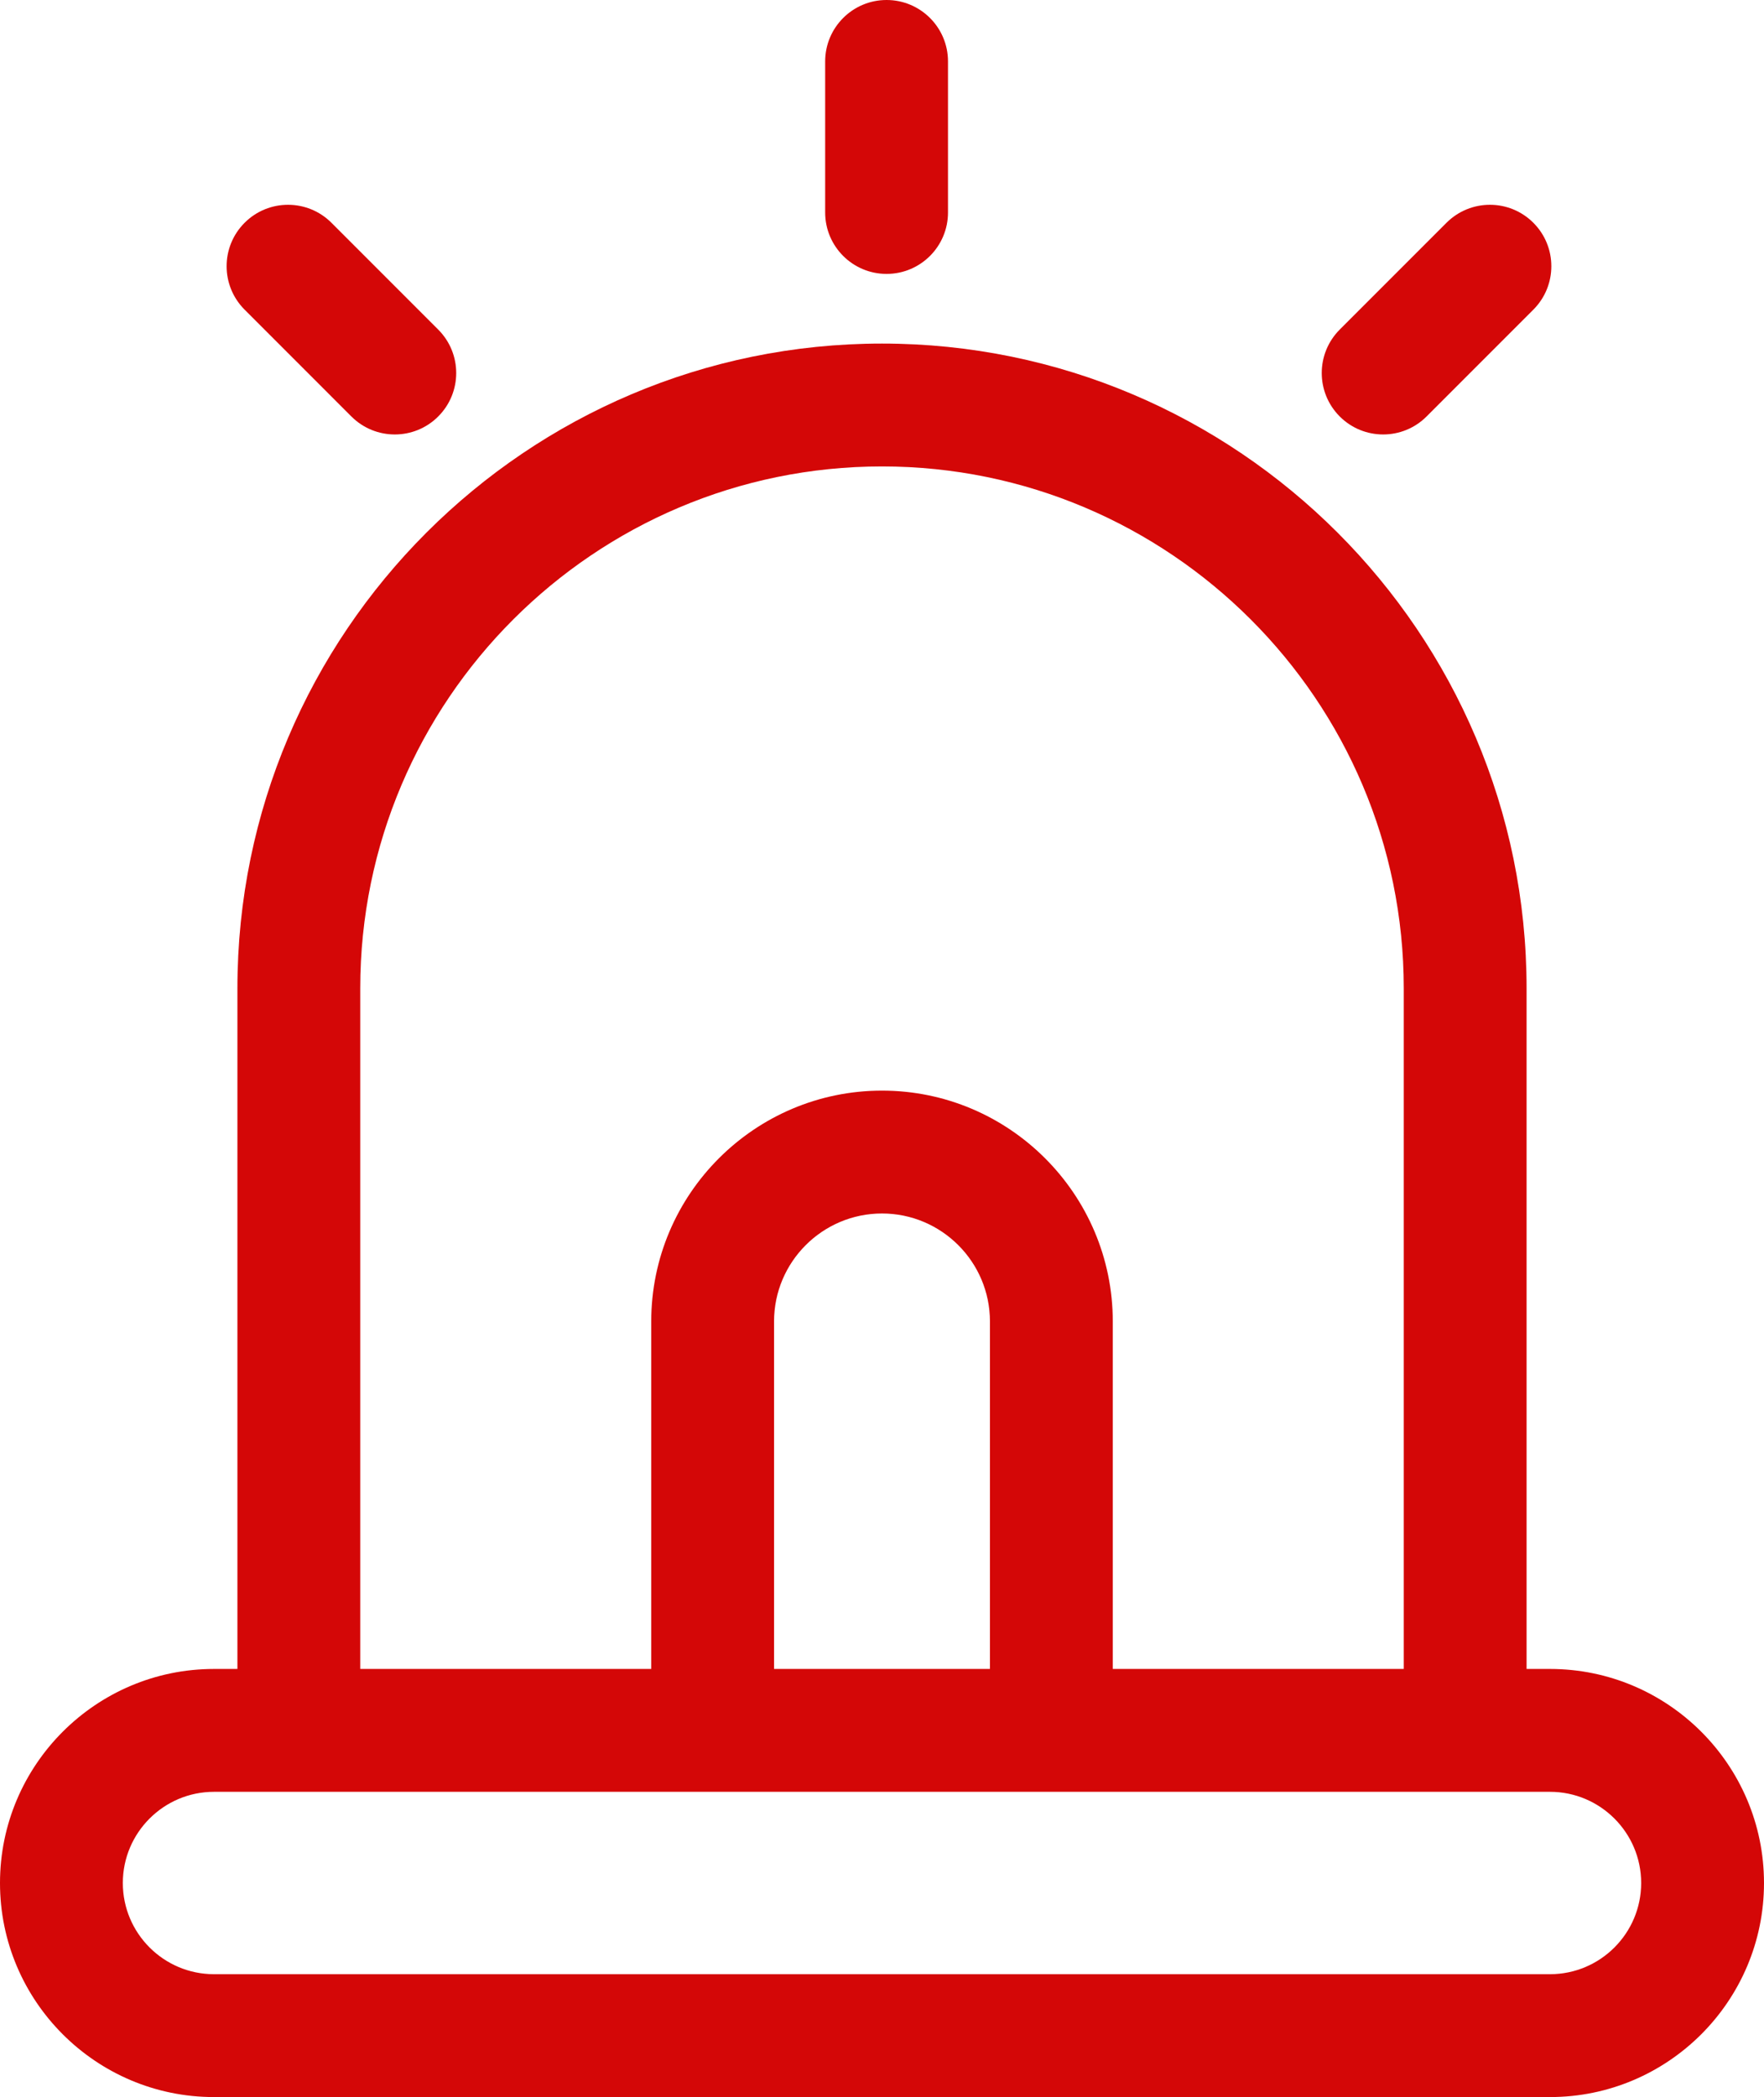 <?xml version="1.0" encoding="iso-8859-1"?>
<!-- Generator: Adobe Illustrator 18.1.1, SVG Export Plug-In . SVG Version: 6.00 Build 0)  -->
<svg version="1.1" id="Capa_1" xmlns="http://www.w3.org/2000/svg" xmlns:xlink="http://www.w3.org/1999/xlink" x="0px" y="0px"
	 viewBox="-8.409 141 430.818 512" style="enable-background:new -8.409 141 430.818 512;" xml:space="preserve">
<path style="fill:#D40707;" d="M370.146,548.476h-5.722V382.307c0-86.805-70.621-157.425-157.425-157.425l0,0
	c-86.805,0-157.425,70.621-157.425,157.425v166.169h-5.722c-28.817,0-52.262,23.445-52.262,52.262
	c0,28.817,23.445,52.262,52.262,52.262h326.294c28.817,0,52.262-23.445,52.262-52.262
	C422.408,571.921,398.964,548.476,370.146,548.476z M79.573,382.307c0-70.264,57.164-127.427,127.428-127.427
	s127.427,57.164,127.427,127.427v166.169h-71.065v-84.839c0-31.078-25.284-56.362-56.362-56.362l0,0
	c-31.078,0-56.362,25.284-56.362,56.362v84.839H79.573V382.307z M233.363,548.476h-52.727v-84.839
	c0-14.537,11.827-26.363,26.364-26.363c14.536,0,26.363,11.826,26.363,26.363V548.476z M370.146,578.474
	c12.276,0,22.264,9.987,22.264,22.264c0,12.276-9.987,22.264-22.264,22.264H43.853c-12.276,0-22.264-9.987-22.264-22.264
	c0-12.276,9.987-22.264,22.264-22.264L370.146,578.474"/>
<path style="fill:#D40707;" d="M208.119,207.875c8.284,0,14.999-6.716,14.999-14.999v-36.877c0-8.284-6.716-14.999-14.999-14.999
	s-14.999,6.716-14.999,14.999v36.877C193.12,201.161,199.836,207.875,208.119,207.875z"/>
<path style="fill:#D40707;" d="M77.406,242.681c2.93,2.929,6.768,4.394,10.606,4.394c3.838,0,7.678-1.465,10.605-4.394
	c5.858-5.857,5.858-15.354,0-21.212l-26.075-26.077c-5.859-5.858-15.354-5.857-21.212,0c-5.858,5.858-5.858,15.354,0,21.212
	L77.406,242.681z"/>
<path style="fill:#D40707;" d="M329.396,247.074c3.839,0,7.678-1.464,10.606-4.394l26.076-26.077c5.857-5.858,5.857-15.354,0-21.212
	c-5.857-5.857-15.354-5.858-21.212,0l-26.076,26.077c-5.857,5.858-5.857,15.354,0,21.212
	C321.719,245.61,325.558,247.074,329.396,247.074z"/>
</svg>
